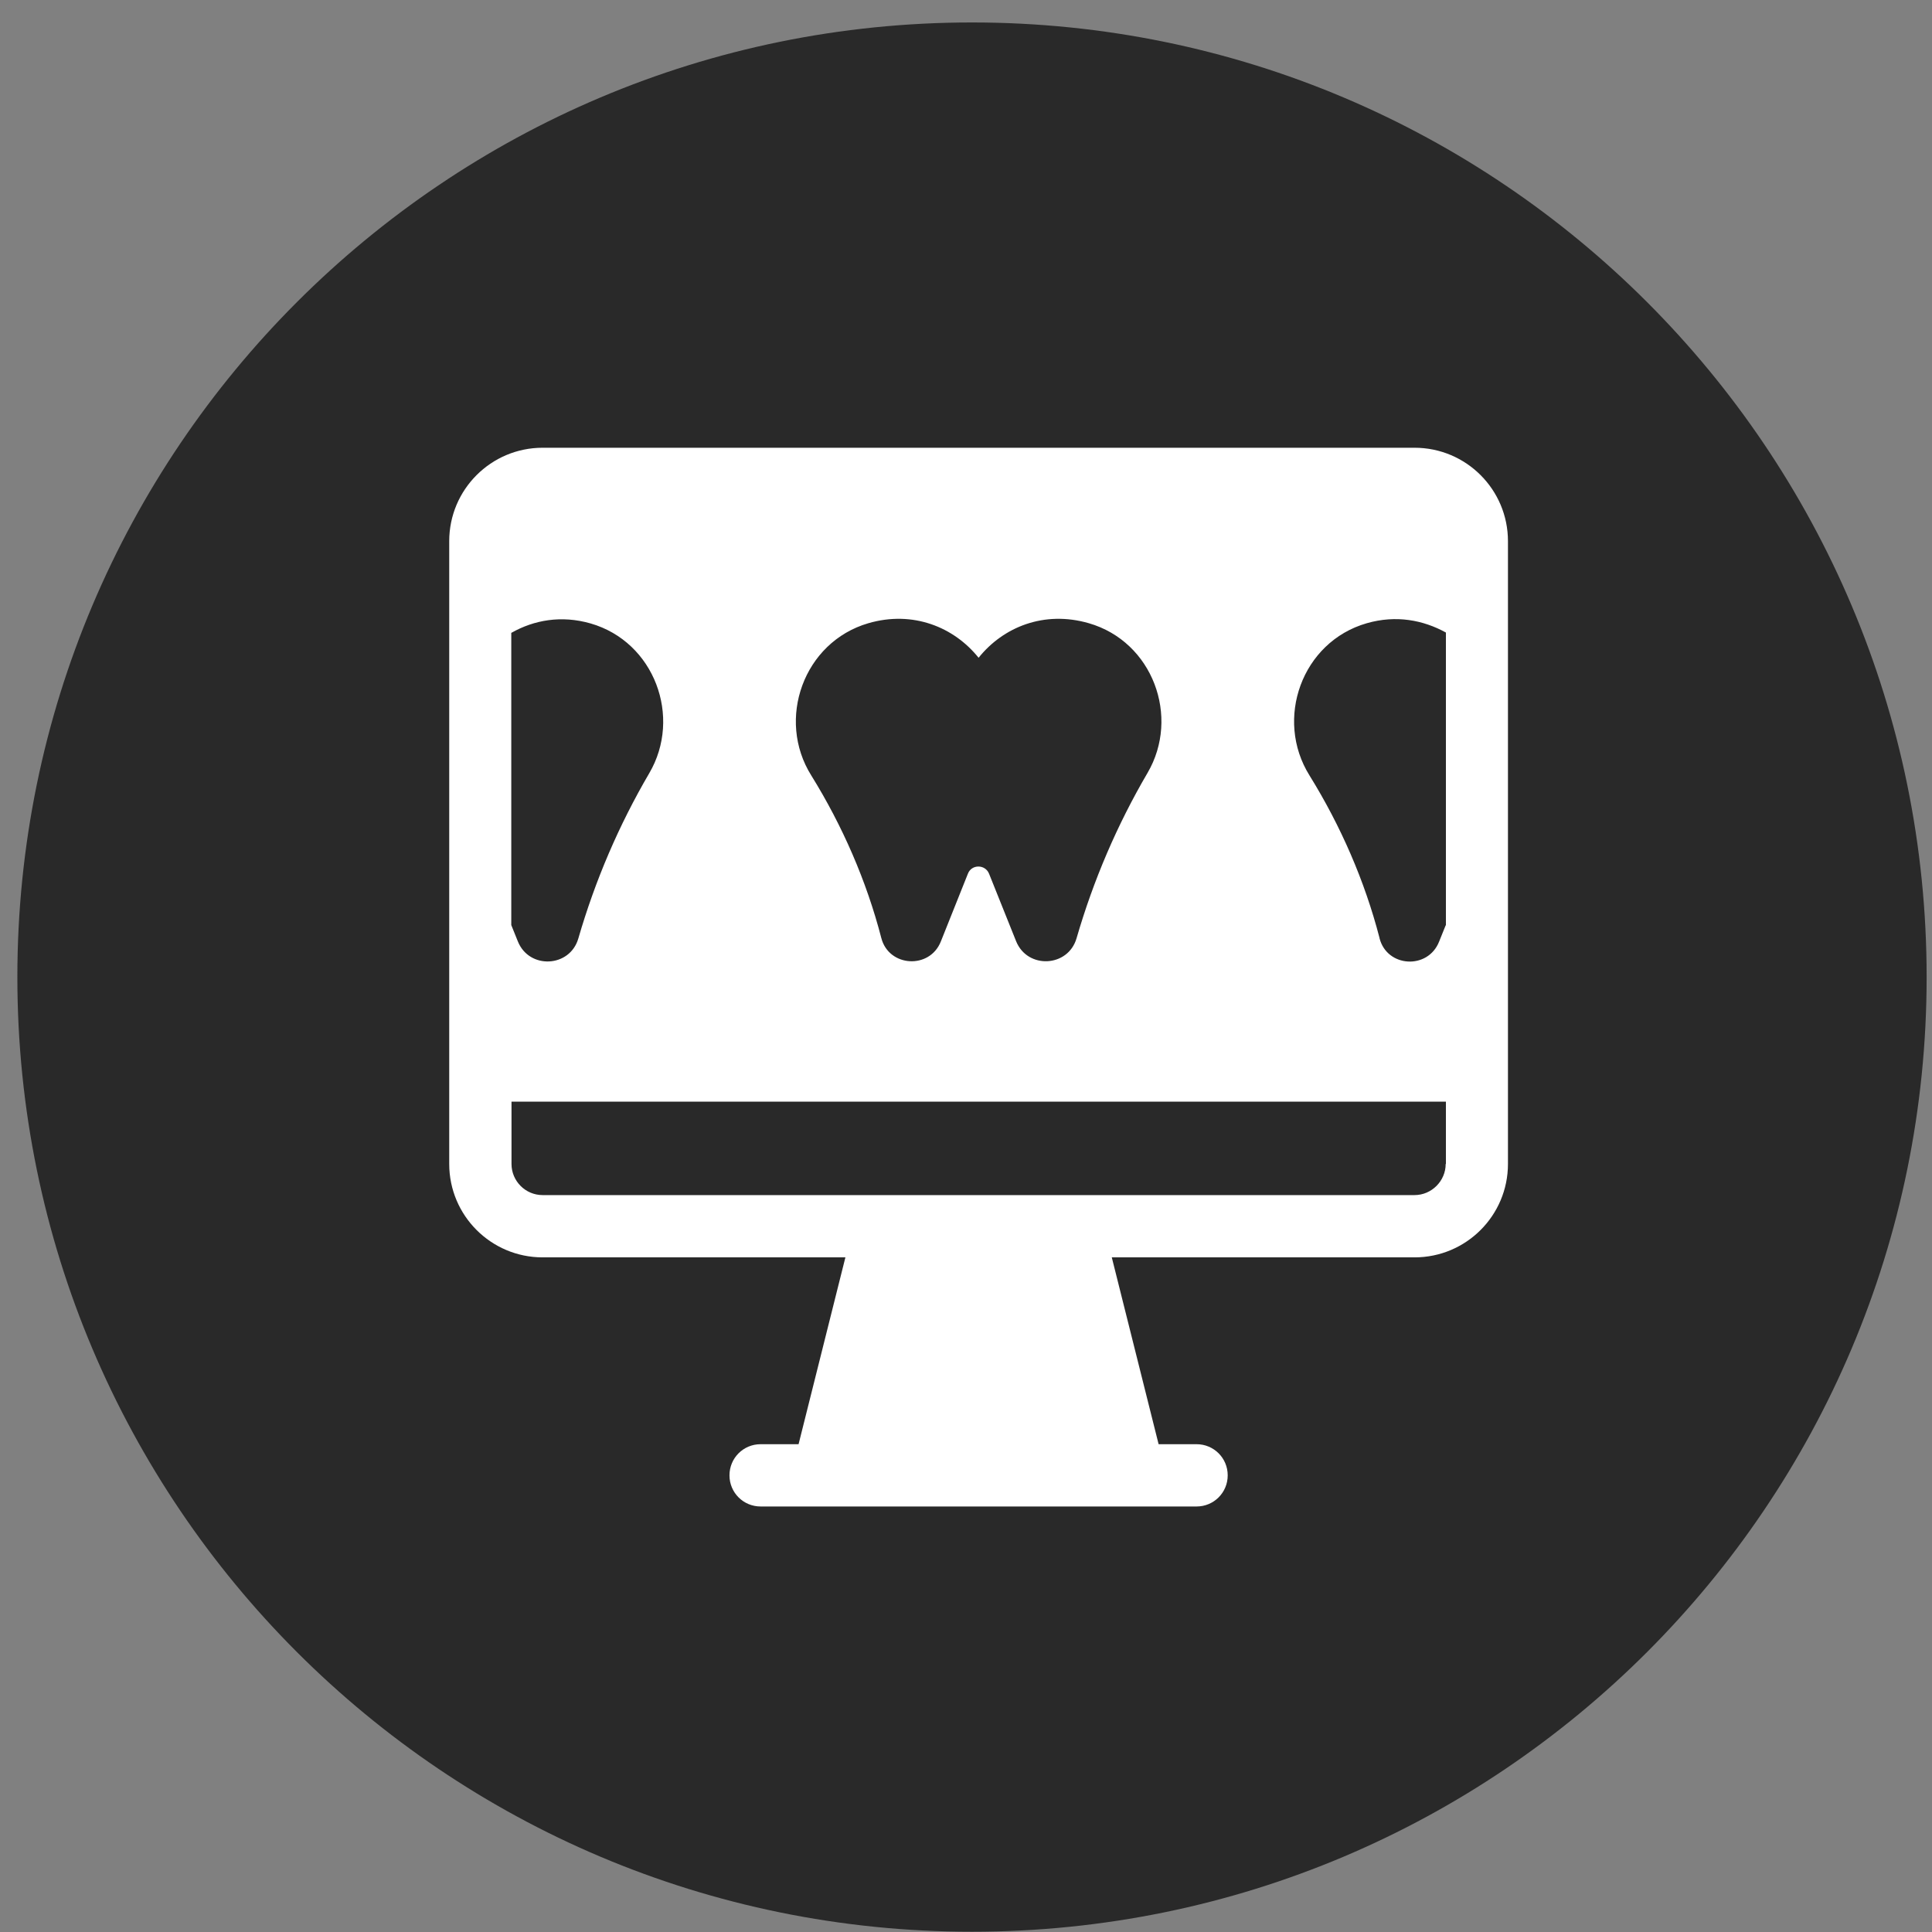 <svg width="85" height="85" viewBox="0 0 85 85" fill="none" xmlns="http://www.w3.org/2000/svg">
<rect x="0" y="0" width="85" height="85" fill="#808080" stroke="none"/>
<path d="M42.764 84.988C65.96 84.988 84.764 66.184 84.764 42.988C84.764 19.792 65.96 0.988 42.764 0.988C19.568 0.988 0.764 19.792 0.764 42.988C0.764 66.184 19.568 84.988 42.764 84.988Z" fill="#292929"/>
<path d="M62.234 19.699H23.874C21.604 19.699 19.764 21.539 19.764 23.809V51.209C19.764 53.479 21.604 55.319 23.874 55.319H37.194L35.134 63.539H33.464C32.704 63.539 32.094 64.149 32.094 64.909C32.094 65.669 32.704 66.279 33.464 66.279H52.644C53.404 66.279 54.014 65.669 54.014 64.909C54.014 64.149 53.404 63.539 52.644 63.539H50.974L48.914 55.319H62.234C64.504 55.319 66.344 53.479 66.344 51.209V23.809C66.344 21.539 64.504 19.699 62.234 19.699ZM38.204 27.419C40.164 26.849 41.974 27.589 43.054 28.939C44.134 27.589 45.934 26.849 47.904 27.419C50.714 28.229 51.934 31.539 50.484 34.009C49.144 36.299 48.104 38.729 47.364 41.279C46.994 42.559 45.204 42.649 44.704 41.409L43.514 38.439C43.344 38.019 42.744 38.019 42.584 38.439L41.394 41.419C40.904 42.659 39.104 42.549 38.774 41.269C38.124 38.759 37.064 36.329 35.694 34.119C34.144 31.649 35.354 28.249 38.204 27.419ZM22.504 27.839C23.494 27.279 24.694 27.059 25.984 27.429C28.794 28.239 30.014 31.549 28.564 34.019C27.224 36.309 26.184 38.739 25.444 41.289C25.074 42.569 23.284 42.659 22.784 41.419L22.494 40.699V27.839H22.504ZM63.604 51.209C63.604 51.959 62.984 52.579 62.234 52.579H23.874C23.114 52.579 22.504 51.959 22.504 51.209V48.469H63.614V51.209H63.604ZM63.604 40.709L63.314 41.429C62.824 42.669 61.024 42.569 60.694 41.279C60.694 41.279 60.694 41.279 60.694 41.269C60.044 38.759 58.984 36.329 57.614 34.119C56.064 31.639 57.274 28.239 60.134 27.419C61.424 27.049 62.614 27.279 63.614 27.829V40.709H63.604Z" fill="white"/>
</svg>
